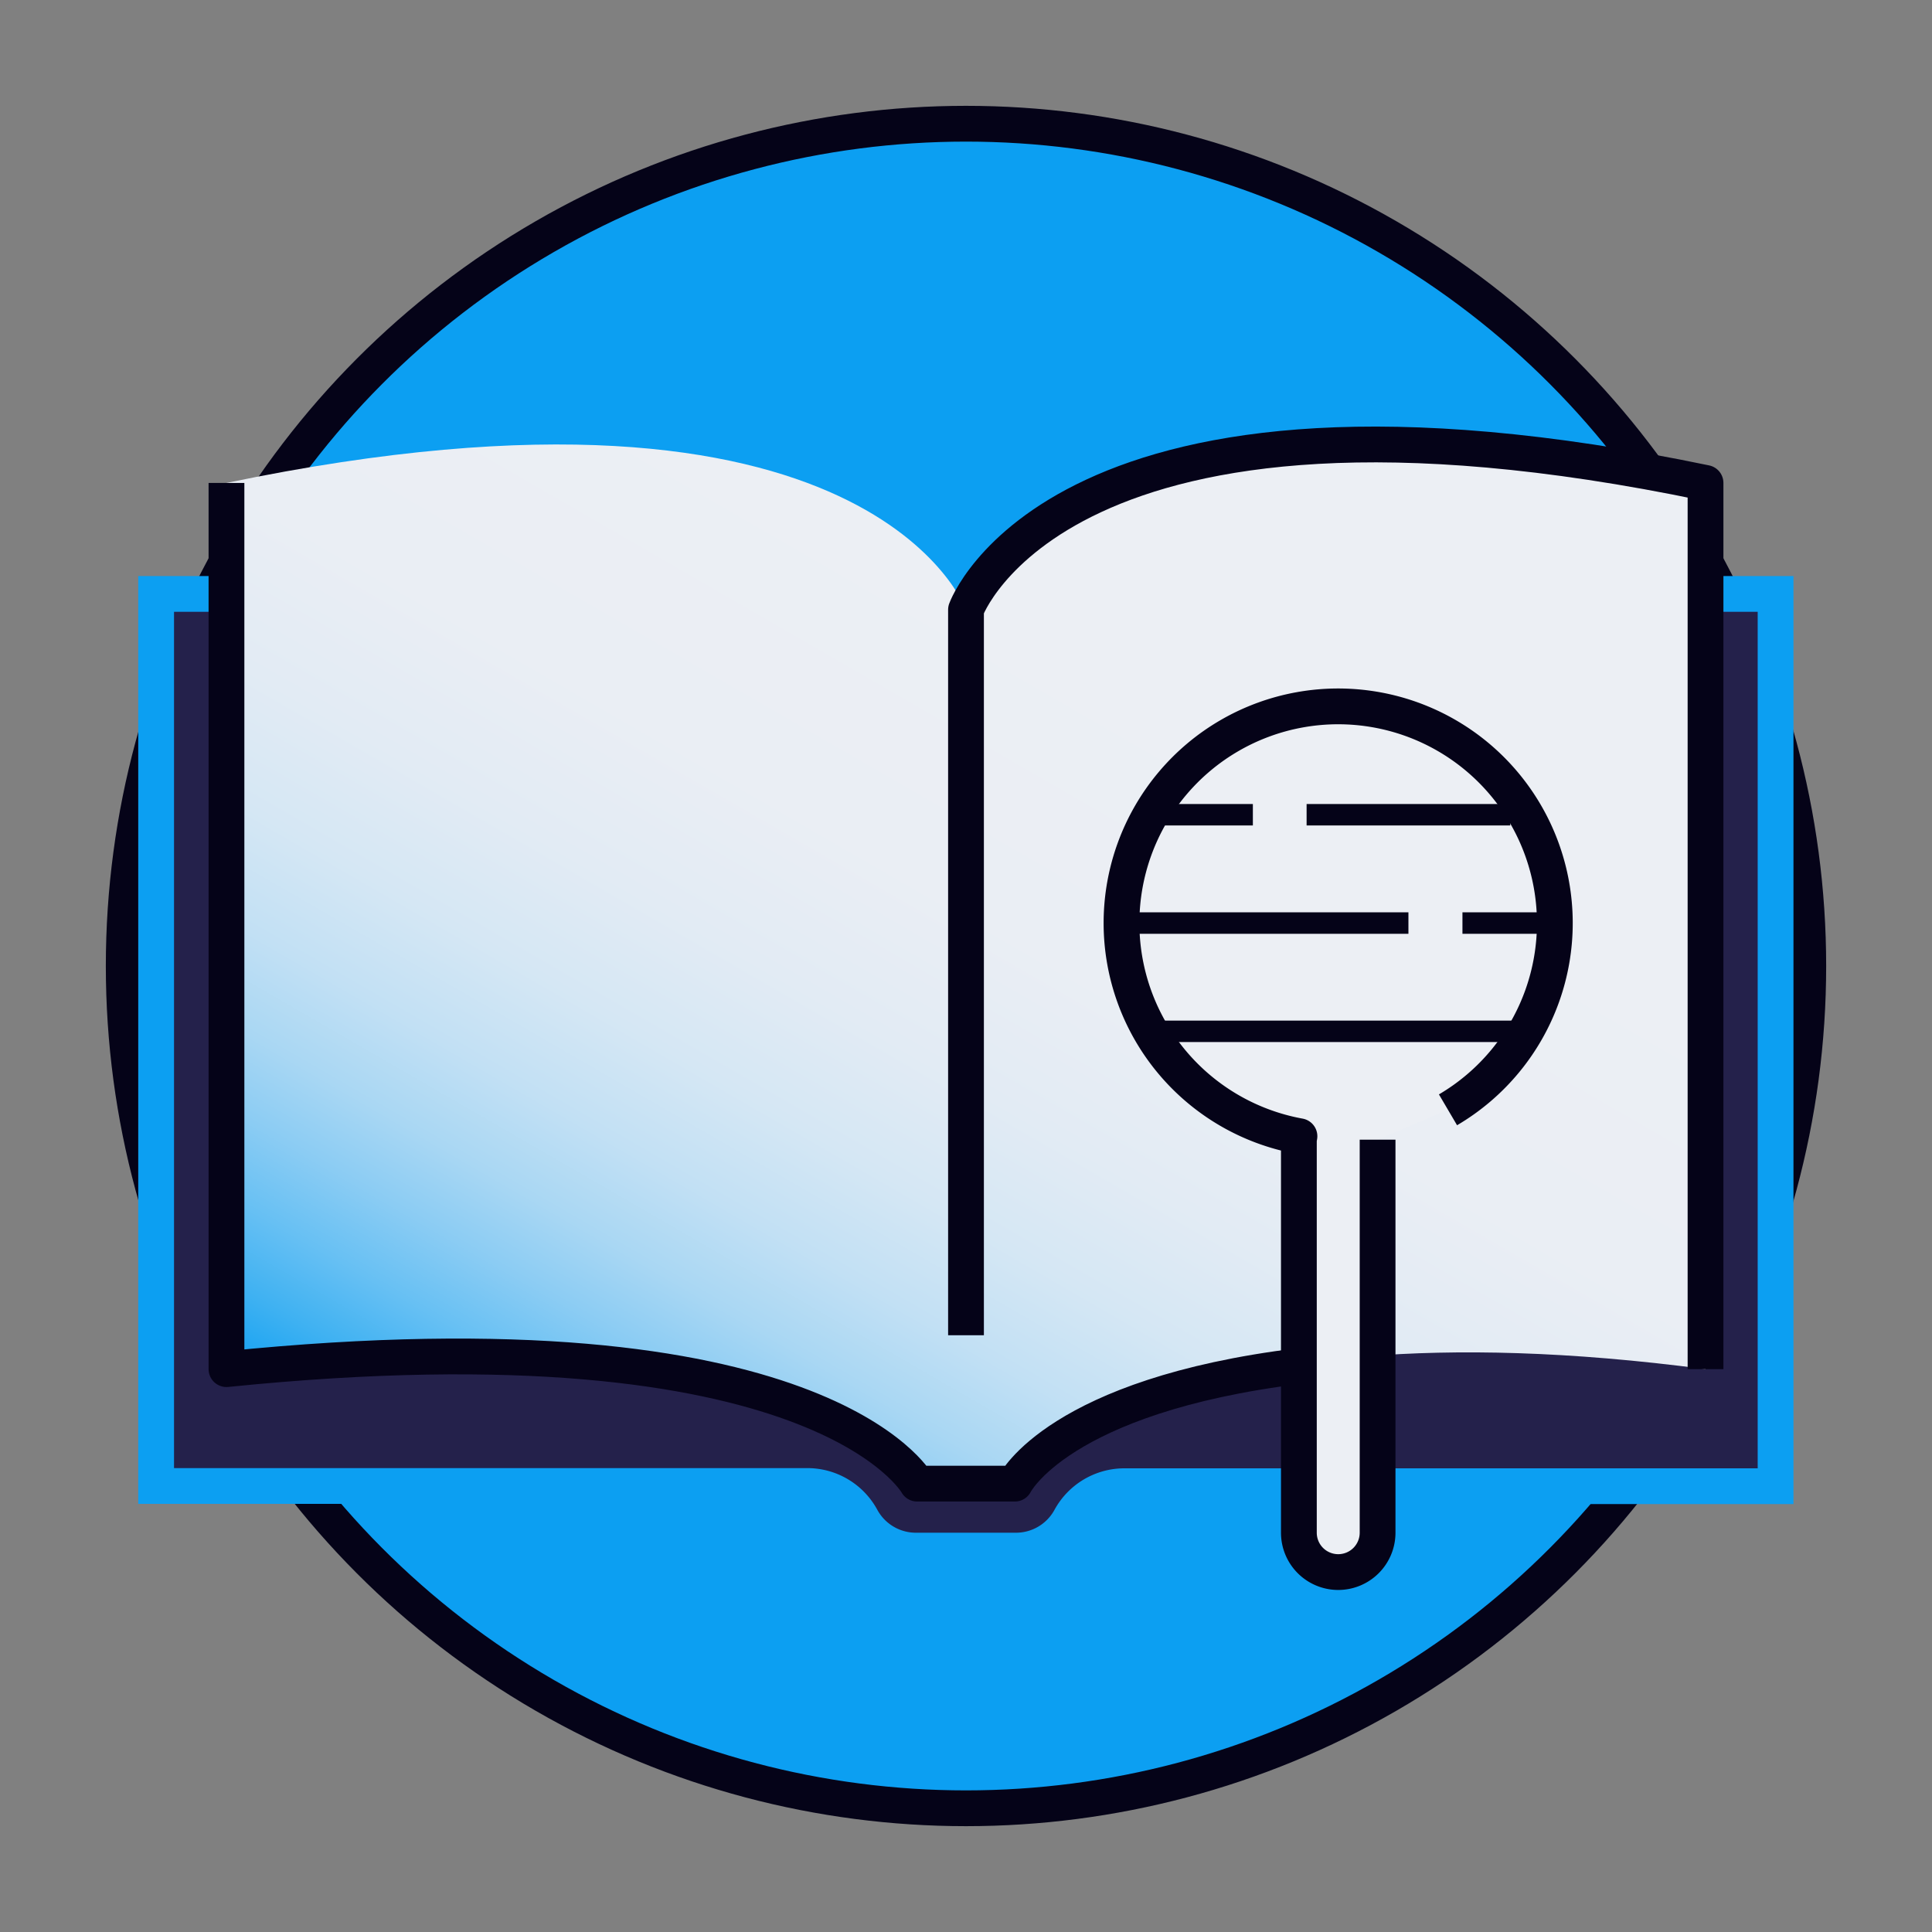 <svg id="Layer_1" data-name="Layer 1" xmlns="http://www.w3.org/2000/svg" xmlns:xlink="http://www.w3.org/1999/xlink" viewBox="0 0 270 270"><rect x="0" y="0" width="270" height="270" fill="#808080" stroke="none"/><defs><style>.cls-1{fill:#0c9ff2;}.cls-2,.cls-3,.cls-6,.cls-8,.cls-9{fill:none;}.cls-2,.cls-7,.cls-8,.cls-9{stroke:#050318;}.cls-2,.cls-3,.cls-6{stroke-miterlimit:10;}.cls-2,.cls-6,.cls-7,.cls-9{stroke-width:5px;}.cls-3{stroke:#fff;opacity:0;}.cls-4{fill:#24214b;}.cls-5{fill:url(#linear-gradient);}.cls-6{stroke:#0c9ff2;}.cls-7{fill:#eceff4;}.cls-7,.cls-8,.cls-9{stroke-linejoin:round;}.cls-8{stroke-width:3px;}</style><linearGradient id="linear-gradient" x1="82.35" y1="220.61" x2="187.65" y2="38.22" gradientUnits="userSpaceOnUse"><stop offset="0" stop-color="#0c9ff2"/><stop offset="0" stop-color="#10a0f2"/><stop offset="0.05" stop-color="#3eb1f2"/><stop offset="0.1" stop-color="#67c0f3"/><stop offset="0.15" stop-color="#8bccf3"/><stop offset="0.2" stop-color="#a9d7f3"/><stop offset="0.26" stop-color="#c2e0f4"/><stop offset="0.33" stop-color="#d5e7f4"/><stop offset="0.41" stop-color="#e2ebf4"/><stop offset="0.51" stop-color="#eaeef4"/><stop offset="0.71" stop-color="#eceff4"/></linearGradient></defs><circle class="cls-1" cx="135" cy="135" r="117.71"/><circle class="cls-2" cx="135" cy="135" r="117.71"/><rect class="cls-3" width="270" height="270"/><path class="cls-4" d="M238.35,83h9.79v124.7h-91a8.63,8.63,0,0,0-7.59,4.52h0A8.63,8.63,0,0,1,142,216.7H128a8.63,8.63,0,0,1-7.59-4.51h0a8.63,8.63,0,0,0-7.59-4.52h-91V83h9.79"/><path class="cls-5" d="M135,85.21S121.9,48.7,31.65,67.49V191.34c79.83-10.15,96.52,16,96.52,16h13.66s19.76-26.16,96.52-16V67.49C148.1,48.7,135,85.21,135,85.21Z"/><path class="cls-6" d="M238.35,83h9.79v124.7h-91a8.63,8.63,0,0,0-7.59,4.52h0A8.63,8.63,0,0,1,142,216.7H128a8.63,8.63,0,0,1-7.59-4.51h0a8.63,8.63,0,0,0-7.59-4.52h-91V83h9.79"/><path class="cls-7" d="M192.52,159.27V214.2a5.5,5.5,0,0,1-5.5,5.5h0a5.5,5.5,0,0,1-5.5-5.5V159.27l.08-.48a30.28,30.28,0,1,1,20.76-3.69"/><line class="cls-8" x1="182.6" y1="113.86" x2="211.06" y2="113.86"/><line class="cls-8" x1="160.8" y1="113.86" x2="175.09" y2="113.86"/><line class="cls-8" x1="156.74" y1="129" x2="196.83" y2="129"/><line class="cls-8" x1="204.38" y1="129" x2="217.29" y2="129"/><line class="cls-8" x1="161.98" y1="144.13" x2="212.06" y2="144.13"/><path class="cls-9" d="M31.65,67.49V191.34c83-8.44,96.52,16,96.52,16h13.66s6.07-12.29,39.69-16.43"/><path class="cls-9" d="M238.35,191.34V67.49C148.1,48.7,135,85.21,135,85.21V186.6"/></svg>